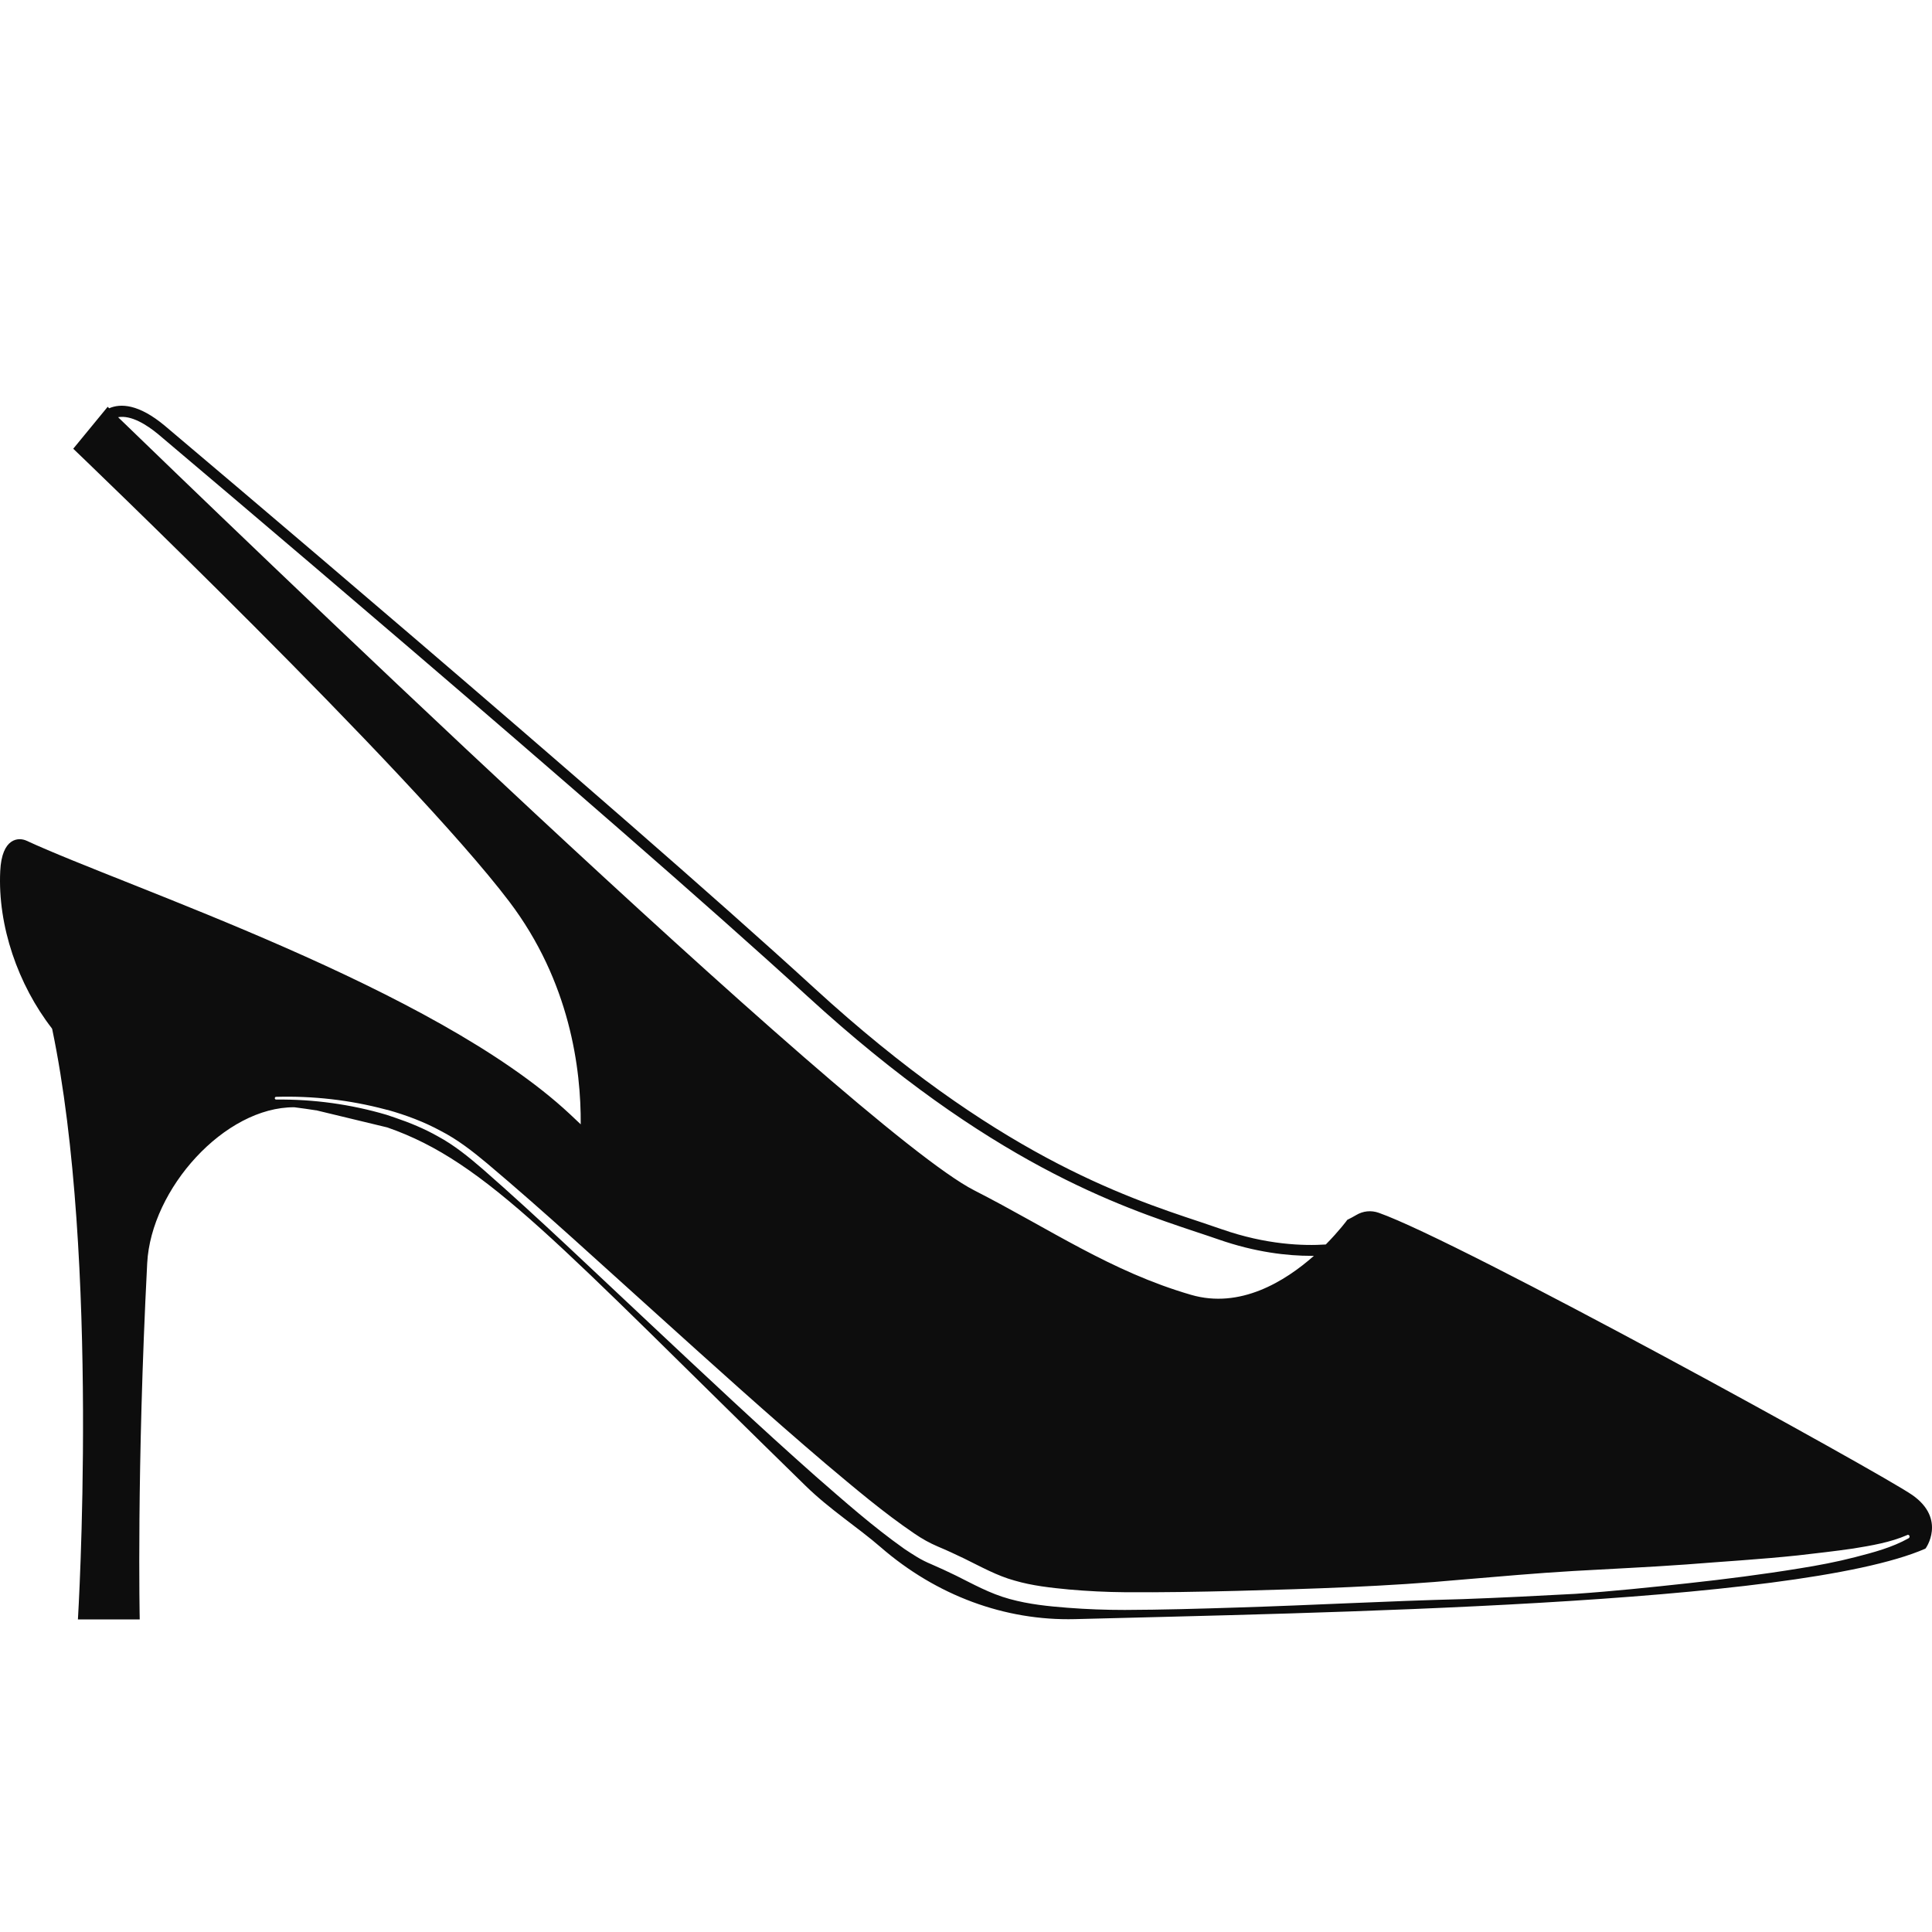 <svg xmlns="http://www.w3.org/2000/svg" fill="none" viewBox="0 0 100 100" height="100" width="100">
<path fill="#0D0D0D" d="M98.973 77.377C97.328 76.236 75.566 64.253 71.365 62.775C70.972 62.635 70.55 62.677 70.191 62.894C70.06 62.971 69.908 63.055 69.735 63.139C69.735 63.146 69.32 63.706 68.623 64.414C67.483 64.491 65.548 64.435 63.227 63.622C62.888 63.503 62.515 63.377 62.115 63.244C58.149 61.928 51.503 59.714 42.155 51.149C31.84 41.701 8.745 22.217 8.537 22.042C7.163 20.894 6.23 20.88 5.65 21.132C5.601 21.083 5.574 21.055 5.574 21.055L3.791 23.226C3.791 23.226 21.242 39.915 26.355 46.66C29.505 50.813 30.079 55.337 30.058 58.195C29.865 58.013 29.671 57.83 29.485 57.655C22.493 51.135 6.575 45.924 1.373 43.515C0.965 43.326 0.095 43.354 0.012 45.084C-0.126 47.927 0.938 50.974 2.686 53.229C2.686 53.236 2.686 53.243 2.693 53.25C2.693 53.25 2.7 53.25 2.7 53.257C5.18 65.149 4.033 83.82 4.033 83.82H7.232C7.232 83.82 7.066 76.11 7.619 65.38C7.819 61.535 11.633 57.284 15.239 57.312C15.633 57.361 16.006 57.417 16.372 57.473C16.379 57.473 16.379 57.473 16.386 57.473C16.393 57.466 16.399 57.473 16.413 57.48L20.047 58.356C25.208 60.149 28.87 64.379 41.692 76.901C42.943 78.127 44.414 79.065 45.582 80.081C48.463 82.581 52.007 83.898 55.641 83.806C67.814 83.484 92.941 83.092 99.657 80.158C99.657 80.186 100.776 78.631 98.973 77.377ZM6.112 21.594C6.783 21.475 7.591 21.979 8.199 22.484C8.406 22.659 31.488 42.129 41.796 51.569C51.233 60.212 57.942 62.439 61.949 63.776C62.349 63.91 62.716 64.028 63.054 64.148C64.996 64.827 66.661 65.002 67.863 65.002C67.918 65.002 67.959 65.002 68.008 65.002C66.509 66.326 64.187 67.761 61.645 67.019C57.5 65.814 54.335 63.608 50.425 61.612C44.269 58.475 10.741 26.076 6.112 21.594ZM98.793 79.618C97.916 80.109 96.962 80.354 96.016 80.599C95.069 80.844 94.109 81.026 93.142 81.18C91.214 81.495 89.287 81.74 87.352 81.951C85.418 82.161 83.483 82.364 81.542 82.497C79.601 82.602 77.659 82.7 75.718 82.77C71.828 82.868 67.953 83.085 64.063 83.204C62.115 83.267 60.173 83.323 58.218 83.33C57.237 83.33 56.249 83.295 55.261 83.218C54.273 83.141 53.271 83.043 52.256 82.763C51.227 82.483 50.315 81.965 49.478 81.551C49.05 81.341 48.622 81.145 48.187 80.956C47.993 80.879 47.682 80.725 47.468 80.592C47.24 80.452 47.019 80.312 46.812 80.172C45.161 79.002 43.703 77.706 42.224 76.418C39.288 73.82 36.442 71.137 33.589 68.462C30.735 65.793 27.916 63.076 24.987 60.513C24.248 59.875 23.509 59.273 22.666 58.818C21.961 58.419 21.215 58.111 20.448 57.851C20.303 57.802 20.158 57.753 20.013 57.704C18.168 57.158 16.227 56.892 14.299 56.913H14.292C14.258 56.913 14.223 56.885 14.223 56.843C14.223 56.808 14.251 56.773 14.286 56.773C16.192 56.717 18.106 56.934 19.951 57.424C19.992 57.438 20.034 57.445 20.075 57.452C21.015 57.718 21.94 58.062 22.804 58.531C23.681 58.979 24.469 59.595 25.215 60.219C28.207 62.74 31.074 65.394 33.982 68.007C36.884 70.626 39.779 73.245 42.749 75.773C44.242 77.027 45.734 78.295 47.323 79.373C47.731 79.653 48.111 79.864 48.553 80.053C49.009 80.242 49.451 80.452 49.893 80.662C50.777 81.096 51.613 81.565 52.518 81.811C53.423 82.077 54.384 82.182 55.337 82.273C56.297 82.357 57.265 82.406 58.225 82.413C60.159 82.427 62.101 82.392 64.042 82.343C67.918 82.238 71.801 82.119 75.67 81.761C77.604 81.6 79.531 81.425 81.466 81.313C83.4 81.201 85.335 81.117 87.269 80.977C89.197 80.823 91.131 80.711 93.052 80.508C94.012 80.396 94.973 80.291 95.926 80.151C96.873 79.997 97.84 79.835 98.71 79.457L98.717 79.45C98.766 79.429 98.814 79.45 98.835 79.499C98.848 79.548 98.828 79.597 98.793 79.618Z"></path>
</svg>
